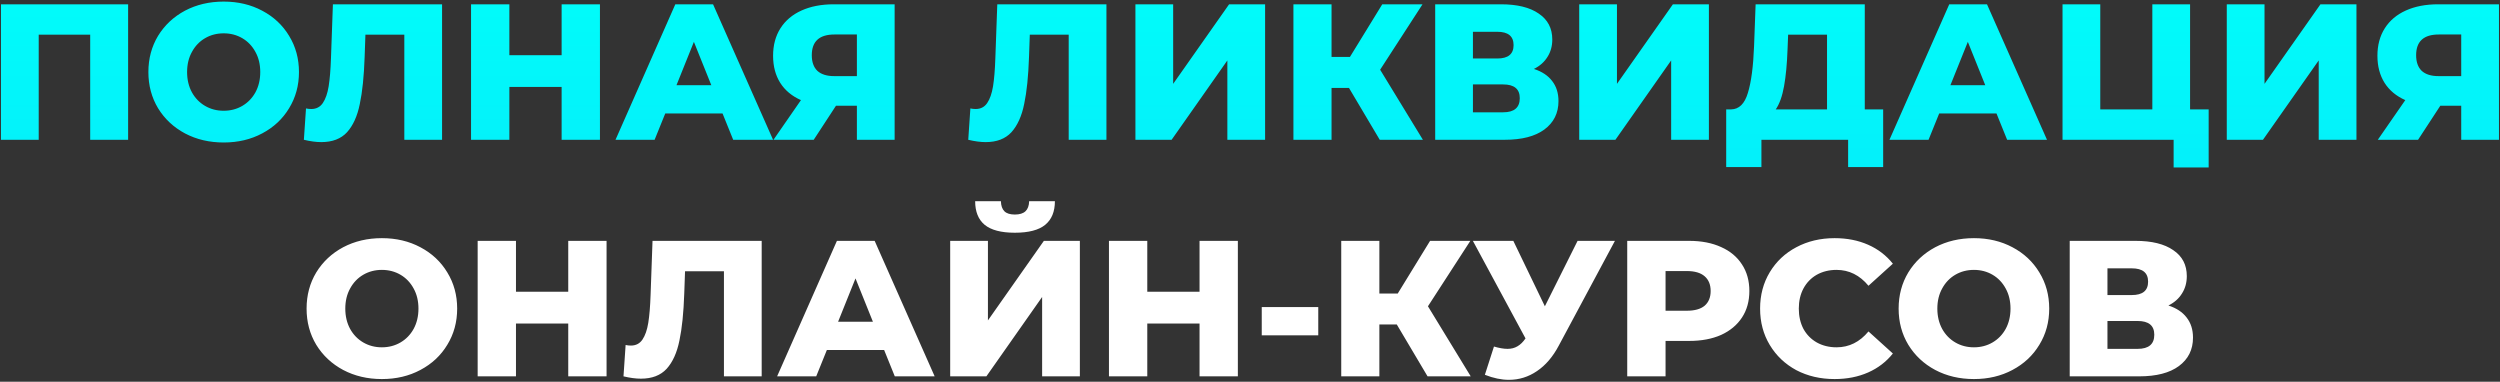 <?xml version="1.0" encoding="UTF-8"?> <svg xmlns="http://www.w3.org/2000/svg" width="465" height="71" viewBox="0 0 465 71" fill="none"><rect x="0" y="0" width="465" height="71" fill="#333333" stroke="none"/> <path d="M23.832 0.8V26H16.776V6.452H7.2V26H0.18V0.8H23.832ZM41.603 26.504C38.94 26.504 36.539 25.94 34.404 24.812C32.291 23.684 30.623 22.124 29.399 20.132C28.2 18.14 27.599 15.896 27.599 13.4C27.599 10.904 28.2 8.66 29.399 6.668C30.623 4.676 32.291 3.116 34.404 1.988C36.539 0.86 38.94 0.296 41.603 0.296C44.267 0.296 46.656 0.86 48.767 1.988C50.904 3.116 52.572 4.676 53.772 6.668C54.995 8.66 55.608 10.904 55.608 13.4C55.608 15.896 54.995 18.14 53.772 20.132C52.572 22.124 50.904 23.684 48.767 24.812C46.656 25.94 44.267 26.504 41.603 26.504ZM41.603 20.6C42.876 20.6 44.028 20.3 45.059 19.7C46.092 19.1 46.907 18.26 47.508 17.18C48.108 16.076 48.407 14.816 48.407 13.4C48.407 11.984 48.108 10.736 47.508 9.656C46.907 8.552 46.092 7.7 45.059 7.1C44.028 6.5 42.876 6.2 41.603 6.2C40.331 6.2 39.179 6.5 38.148 7.1C37.115 7.7 36.3 8.552 35.7 9.656C35.099 10.736 34.8 11.984 34.8 13.4C34.8 14.816 35.099 16.076 35.7 17.18C36.3 18.26 37.115 19.1 38.148 19.7C39.179 20.3 40.331 20.6 41.603 20.6ZM82.224 0.8V26H75.204V6.452H67.968L67.824 10.556C67.704 14.156 67.404 17.084 66.924 19.34C66.468 21.596 65.676 23.348 64.548 24.596C63.42 25.82 61.824 26.432 59.76 26.432C58.8 26.432 57.72 26.288 56.52 26L56.916 20.168C57.228 20.24 57.552 20.276 57.888 20.276C58.824 20.276 59.544 19.904 60.048 19.16C60.552 18.416 60.912 17.384 61.128 16.064C61.344 14.72 61.488 12.98 61.56 10.844L61.92 0.8H82.224ZM111.59 0.8V26H104.462V16.172H94.742V26H87.614V0.8H94.742V10.268H104.462V0.8H111.59ZM134.393 21.104H123.737L121.757 26H114.485L125.609 0.8H132.629L143.789 26H136.373L134.393 21.104ZM132.305 15.848L129.065 7.784L125.825 15.848H132.305ZM166.401 0.8V26H159.381V19.664H155.493L151.353 26H143.865L148.977 18.62C147.297 17.876 146.013 16.808 145.125 15.416C144.237 14 143.793 12.32 143.793 10.376C143.793 8.408 144.249 6.704 145.161 5.264C146.073 3.824 147.381 2.72 149.085 1.952C150.789 1.184 152.781 0.8 155.061 0.8H166.401ZM155.205 6.416C152.397 6.416 150.993 7.7 150.993 10.268C150.993 11.54 151.341 12.512 152.037 13.184C152.757 13.832 153.789 14.156 155.133 14.156H159.381V6.416H155.205ZM205.798 0.8V26H198.778V6.452H191.542L191.398 10.556C191.278 14.156 190.978 17.084 190.498 19.34C190.042 21.596 189.25 23.348 188.122 24.596C186.994 25.82 185.398 26.432 183.334 26.432C182.374 26.432 181.294 26.288 180.094 26L180.49 20.168C180.802 20.24 181.126 20.276 181.462 20.276C182.398 20.276 183.118 19.904 183.622 19.16C184.126 18.416 184.486 17.384 184.702 16.064C184.918 14.72 185.062 12.98 185.134 10.844L185.494 0.8H205.798ZM211.188 0.8H218.208V15.596L228.612 0.8H235.308V26H228.288V11.24L217.92 26H211.188V0.8ZM250.908 16.352H247.668V26H240.576V0.8H247.668V10.592H251.088L257.1 0.8H264.588L256.704 12.968L264.66 26H256.632L250.908 16.352ZM285.306 12.824C286.794 13.304 287.922 14.048 288.69 15.056C289.482 16.064 289.878 17.312 289.878 18.8C289.878 21.032 289.002 22.796 287.25 24.092C285.522 25.364 283.062 26 279.87 26H266.946V0.8H279.186C282.21 0.8 284.55 1.376 286.206 2.528C287.886 3.656 288.726 5.264 288.726 7.352C288.726 8.576 288.426 9.656 287.826 10.592C287.25 11.528 286.41 12.272 285.306 12.824ZM273.966 10.88H278.502C280.518 10.88 281.526 10.052 281.526 8.396C281.526 6.74 280.518 5.912 278.502 5.912H273.966V10.88ZM279.582 20.888C281.646 20.888 282.678 20.012 282.678 18.26C282.678 16.556 281.646 15.704 279.582 15.704H273.966V20.888H279.582ZM293.735 0.8H300.755V15.596L311.159 0.8H317.855V26H310.835V11.24L300.467 26H293.735V0.8ZM350.268 20.348V31.076H343.752V26H327.624V31.076H321.072V20.348H321.972C323.46 20.324 324.504 19.304 325.104 17.288C325.728 15.272 326.112 12.368 326.256 8.576L326.544 0.8H346.848V20.348H350.268ZM332.484 9.188C332.388 11.876 332.172 14.156 331.836 16.028C331.5 17.9 330.984 19.34 330.288 20.348H339.828V6.452H332.592L332.484 9.188ZM371.346 21.104H360.69L358.71 26H351.438L362.562 0.8H369.582L380.742 26H373.326L371.346 21.104ZM369.258 15.848L366.018 7.784L362.778 15.848H369.258ZM410.81 20.348V31.148H404.294V26H383.63V0.8H390.65V20.348H400.334V0.8H407.354V20.348H410.81ZM414.18 0.8H421.2V15.596L431.604 0.8H438.3V26H431.28V11.24L420.912 26H414.18V0.8ZM464.808 0.8V26H457.788V19.664H453.9L449.76 26H442.272L447.384 18.62C445.704 17.876 444.42 16.808 443.532 15.416C442.644 14 442.2 12.32 442.2 10.376C442.2 8.408 442.656 6.704 443.568 5.264C444.48 3.824 445.788 2.72 447.492 1.952C449.196 1.184 451.188 0.8 453.468 0.8H464.808ZM453.612 6.416C450.804 6.416 449.4 7.7 449.4 10.268C449.4 11.54 449.748 12.512 450.444 13.184C451.164 13.832 452.196 14.156 453.54 14.156H457.788V6.416H453.612Z" fill="url(#paint0_linear_3_33)"></path> <path d="M71.029 70.504C68.365 70.504 65.965 69.94 63.829 68.812C61.717 67.684 60.049 66.124 58.825 64.132C57.625 62.14 57.025 59.896 57.025 57.4C57.025 54.904 57.625 52.66 58.825 50.668C60.049 48.676 61.717 47.116 63.829 45.988C65.965 44.86 68.365 44.296 71.029 44.296C73.693 44.296 76.081 44.86 78.193 45.988C80.329 47.116 81.997 48.676 83.197 50.668C84.421 52.66 85.033 54.904 85.033 57.4C85.033 59.896 84.421 62.14 83.197 64.132C81.997 66.124 80.329 67.684 78.193 68.812C76.081 69.94 73.693 70.504 71.029 70.504ZM71.029 64.6C72.301 64.6 73.453 64.3 74.485 63.7C75.517 63.1 76.333 62.26 76.933 61.18C77.533 60.076 77.833 58.816 77.833 57.4C77.833 55.984 77.533 54.736 76.933 53.656C76.333 52.552 75.517 51.7 74.485 51.1C73.453 50.5 72.301 50.2 71.029 50.2C69.757 50.2 68.605 50.5 67.573 51.1C66.541 51.7 65.725 52.552 65.125 53.656C64.525 54.736 64.225 55.984 64.225 57.4C64.225 58.816 64.525 60.076 65.125 61.18C65.725 62.26 66.541 63.1 67.573 63.7C68.605 64.3 69.757 64.6 71.029 64.6ZM112.821 44.8V70H105.693V60.172H95.972V70H88.844V44.8H95.972V54.268H105.693V44.8H112.821ZM141.673 44.8V70H134.653V50.452H127.417L127.273 54.556C127.153 58.156 126.853 61.084 126.373 63.34C125.917 65.596 125.125 67.348 123.997 68.596C122.869 69.82 121.273 70.432 119.209 70.432C118.249 70.432 117.169 70.288 115.969 70L116.365 64.168C116.677 64.24 117.001 64.276 117.337 64.276C118.273 64.276 118.993 63.904 119.497 63.16C120.001 62.416 120.361 61.384 120.577 60.064C120.793 58.72 120.937 56.98 121.009 54.844L121.369 44.8H141.673ZM164.451 65.104H153.795L151.815 70H144.543L155.667 44.8H162.687L173.847 70H166.431L164.451 65.104ZM162.363 59.848L159.123 51.784L155.883 59.848H162.363ZM176.735 44.8H183.755V59.596L194.159 44.8H200.855V70H193.835V55.24L183.467 70H176.735V44.8ZM188.759 43.288C186.215 43.288 184.343 42.796 183.143 41.812C181.967 40.828 181.379 39.364 181.379 37.42H186.167C186.191 38.26 186.407 38.884 186.815 39.292C187.223 39.7 187.871 39.904 188.759 39.904C189.647 39.904 190.307 39.7 190.739 39.292C191.171 38.884 191.399 38.26 191.423 37.42H196.211C196.211 39.364 195.611 40.828 194.411 41.812C193.211 42.796 191.327 43.288 188.759 43.288ZM230.242 44.8V70H223.114V60.172H213.394V70H206.266V44.8H213.394V54.268H223.114V44.8H230.242ZM234.685 57.112H245.197V62.368H234.685V57.112ZM259.802 60.352H256.562V70H249.47V44.8H256.562V54.592H259.982L265.994 44.8H273.482L265.598 56.968L273.554 70H265.526L259.802 60.352ZM300.378 44.8L289.938 64.276C288.834 66.364 287.478 67.948 285.87 69.028C284.286 70.108 282.546 70.648 280.65 70.648C279.258 70.648 277.77 70.336 276.186 69.712L277.878 64.456C278.862 64.744 279.702 64.888 280.398 64.888C281.094 64.888 281.706 64.732 282.234 64.42C282.786 64.108 283.29 63.616 283.746 62.944L273.954 44.8H281.478L287.346 56.968L293.43 44.8H300.378ZM314.185 44.8C316.465 44.8 318.445 45.184 320.125 45.952C321.805 46.696 323.101 47.776 324.013 49.192C324.925 50.584 325.381 52.228 325.381 54.124C325.381 56.02 324.925 57.664 324.013 59.056C323.101 60.448 321.805 61.528 320.125 62.296C318.445 63.04 316.465 63.412 314.185 63.412H309.793V70H302.665V44.8H314.185ZM313.753 57.796C315.217 57.796 316.321 57.484 317.065 56.86C317.809 56.212 318.181 55.3 318.181 54.124C318.181 52.948 317.809 52.036 317.065 51.388C316.321 50.74 315.217 50.416 313.753 50.416H309.793V57.796H313.753ZM341.238 70.504C338.598 70.504 336.222 69.952 334.11 68.848C332.022 67.72 330.378 66.16 329.178 64.168C327.978 62.176 327.378 59.92 327.378 57.4C327.378 54.88 327.978 52.624 329.178 50.632C330.378 48.64 332.022 47.092 334.11 45.988C336.222 44.86 338.598 44.296 341.238 44.296C343.542 44.296 345.618 44.704 347.466 45.52C349.314 46.336 350.85 47.512 352.074 49.048L347.538 53.152C345.906 51.184 343.926 50.2 341.598 50.2C340.23 50.2 339.006 50.5 337.926 51.1C336.87 51.7 336.042 52.552 335.442 53.656C334.866 54.736 334.578 55.984 334.578 57.4C334.578 58.816 334.866 60.076 335.442 61.18C336.042 62.26 336.87 63.1 337.926 63.7C339.006 64.3 340.23 64.6 341.598 64.6C343.926 64.6 345.906 63.616 347.538 61.648L352.074 65.752C350.85 67.288 349.314 68.464 347.466 69.28C345.618 70.096 343.542 70.504 341.238 70.504ZM367.15 70.504C364.486 70.504 362.086 69.94 359.95 68.812C357.838 67.684 356.17 66.124 354.946 64.132C353.746 62.14 353.146 59.896 353.146 57.4C353.146 54.904 353.746 52.66 354.946 50.668C356.17 48.676 357.838 47.116 359.95 45.988C362.086 44.86 364.486 44.296 367.15 44.296C369.814 44.296 372.202 44.86 374.314 45.988C376.45 47.116 378.118 48.676 379.318 50.668C380.542 52.66 381.154 54.904 381.154 57.4C381.154 59.896 380.542 62.14 379.318 64.132C378.118 66.124 376.45 67.684 374.314 68.812C372.202 69.94 369.814 70.504 367.15 70.504ZM367.15 64.6C368.422 64.6 369.574 64.3 370.606 63.7C371.638 63.1 372.454 62.26 373.054 61.18C373.654 60.076 373.954 58.816 373.954 57.4C373.954 55.984 373.654 54.736 373.054 53.656C372.454 52.552 371.638 51.7 370.606 51.1C369.574 50.5 368.422 50.2 367.15 50.2C365.878 50.2 364.726 50.5 363.694 51.1C362.662 51.7 361.846 52.552 361.246 53.656C360.646 54.736 360.346 55.984 360.346 57.4C360.346 58.816 360.646 60.076 361.246 61.18C361.846 62.26 362.662 63.1 363.694 63.7C364.726 64.3 365.878 64.6 367.15 64.6ZM403.326 56.824C404.814 57.304 405.942 58.048 406.71 59.056C407.502 60.064 407.898 61.312 407.898 62.8C407.898 65.032 407.022 66.796 405.27 68.092C403.542 69.364 401.082 70 397.89 70H384.966V44.8H397.206C400.23 44.8 402.57 45.376 404.226 46.528C405.906 47.656 406.746 49.264 406.746 51.352C406.746 52.576 406.446 53.656 405.846 54.592C405.27 55.528 404.43 56.272 403.326 56.824ZM391.986 54.88H396.522C398.538 54.88 399.546 54.052 399.546 52.396C399.546 50.74 398.538 49.912 396.522 49.912H391.986V54.88ZM397.602 64.888C399.666 64.888 400.698 64.012 400.698 62.26C400.698 60.556 399.666 59.704 397.602 59.704H391.986V64.888H397.602Z" fill="white"></path> <defs> <linearGradient id="paint0_linear_3_33" x1="255.893" y1="-9" x2="255.893" y2="83.56" gradientUnits="userSpaceOnUse"> <stop stop-color="#00FFFA"></stop> <stop offset="0.498" stop-color="#04EEFA"></stop> <stop offset="1" stop-color="#00C2DC"></stop> </linearGradient> </defs> </svg> 